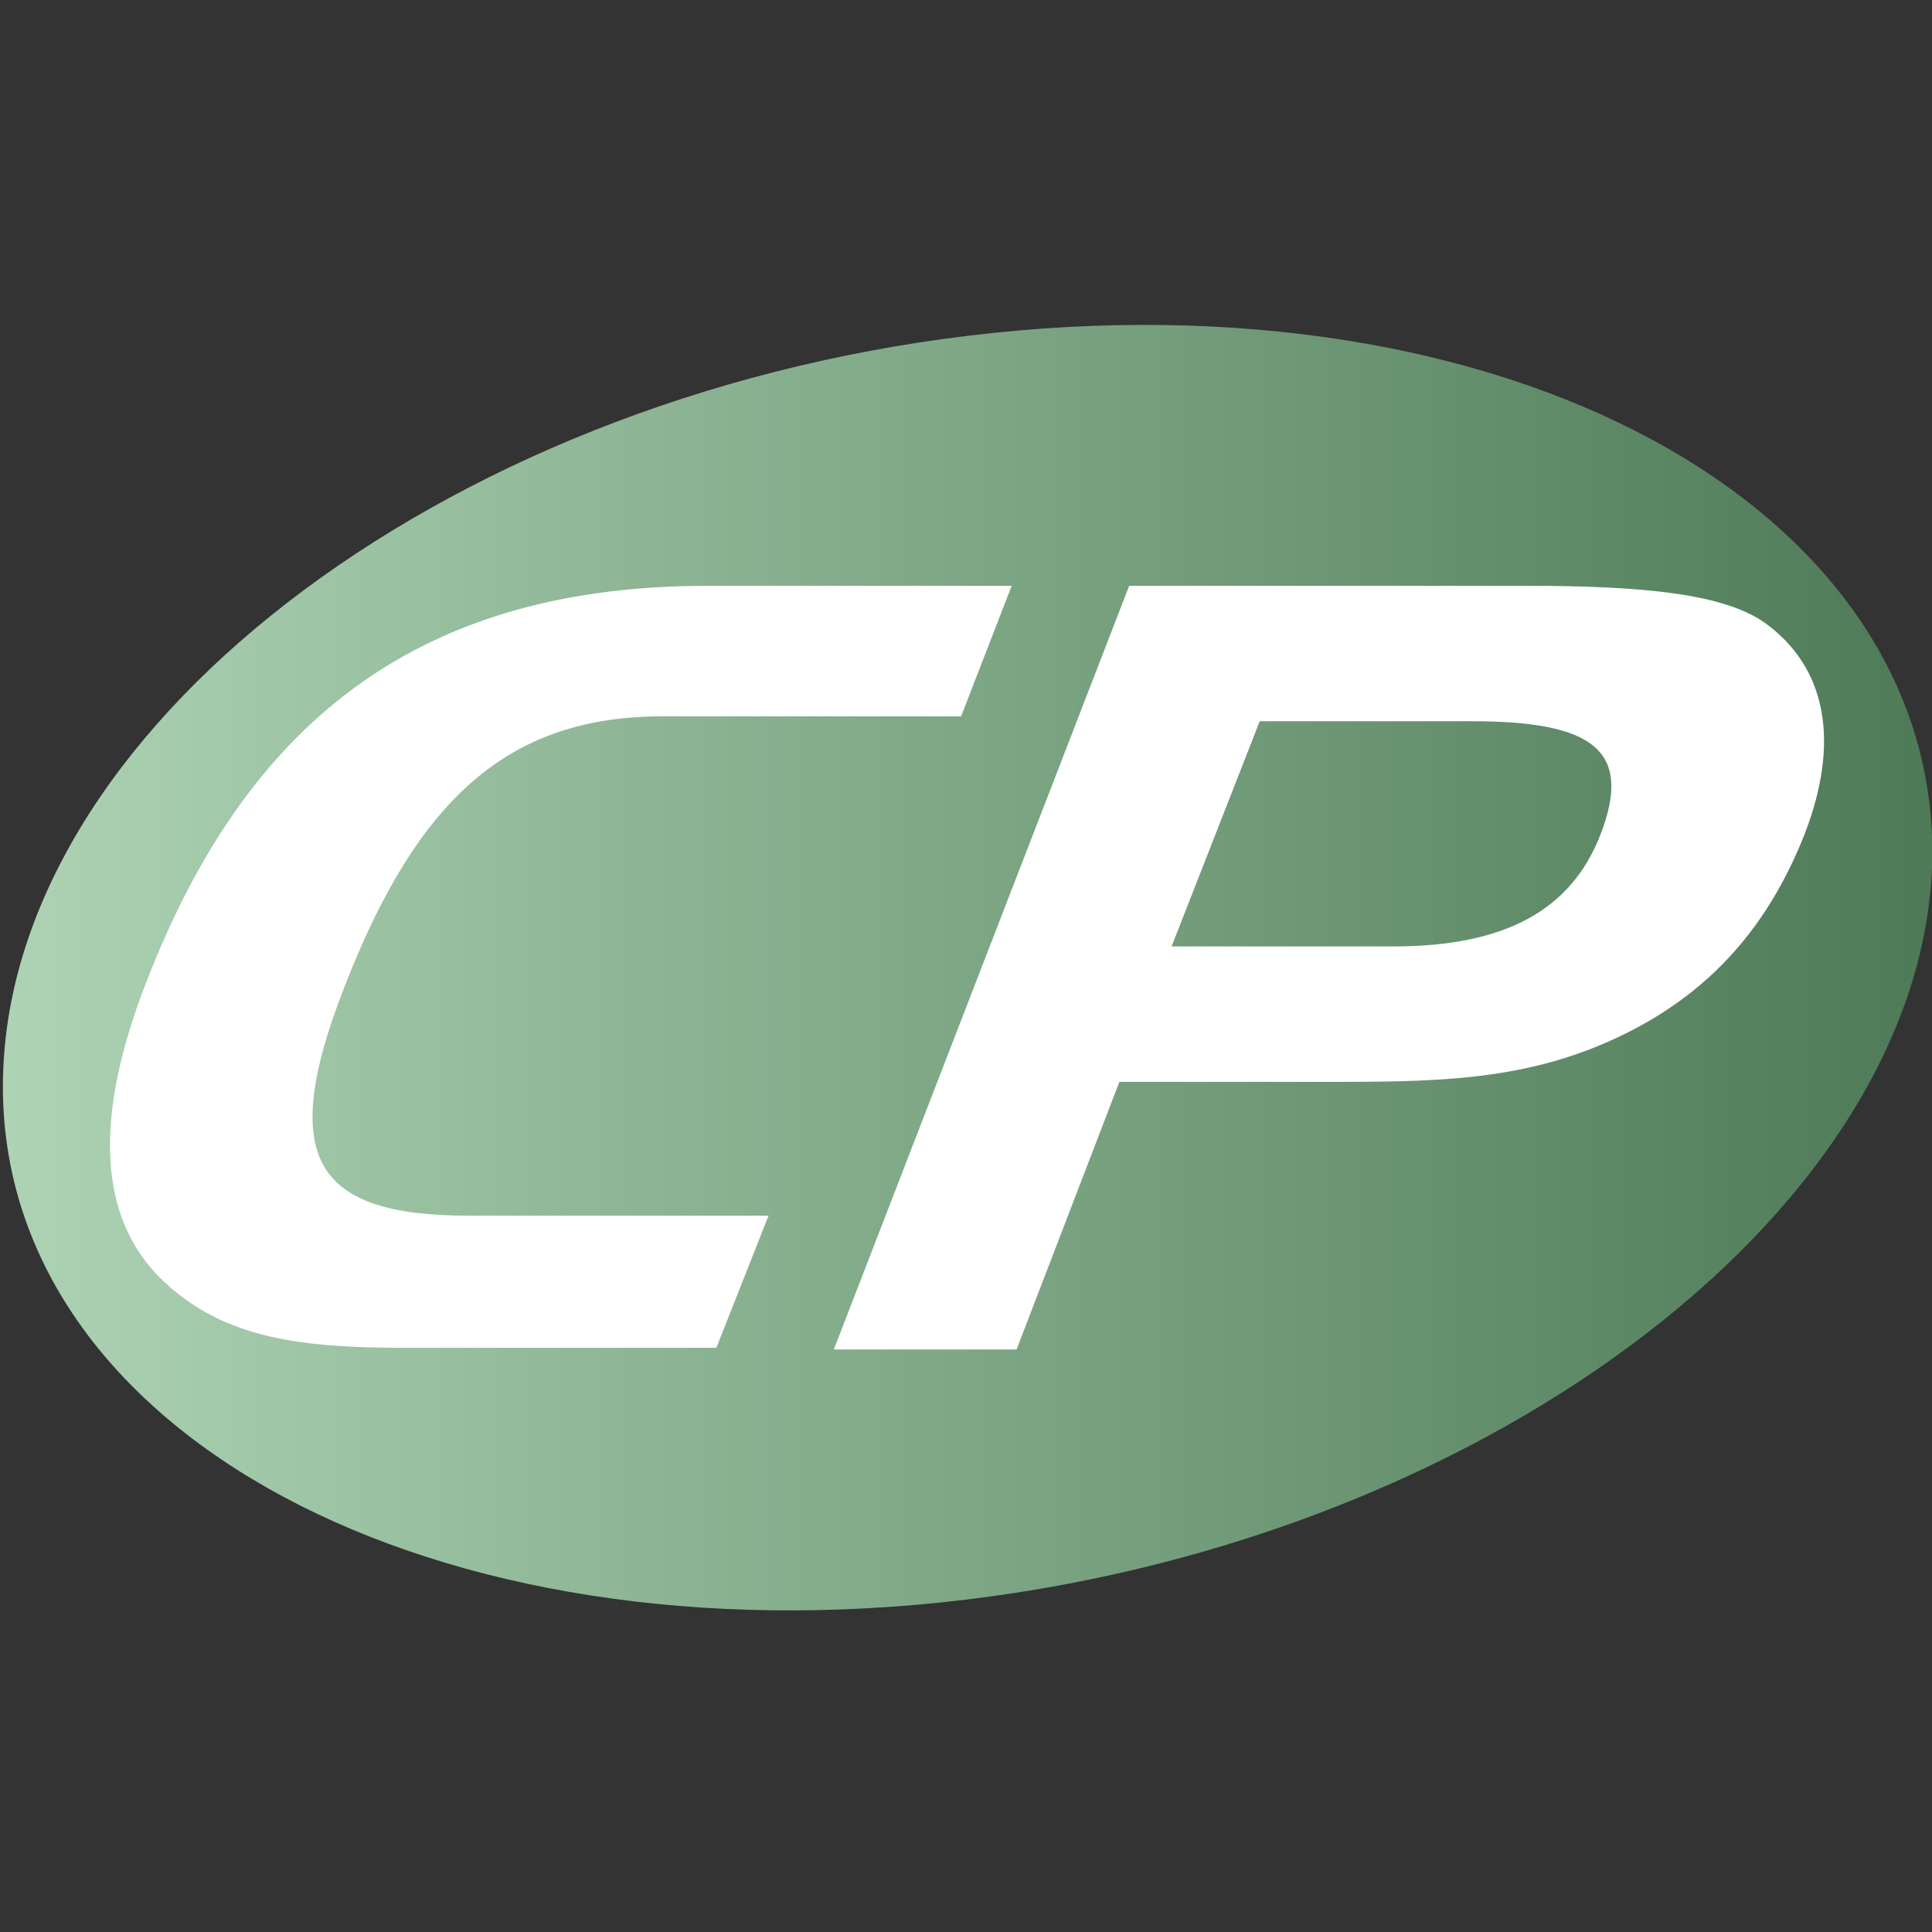 <?xml version="1.0" encoding="UTF-8"?>
<svg data-bbox="0.177 19.911 118.241 78.78" viewBox="0 0 118.4 118.4" xmlns="http://www.w3.org/2000/svg" data-type="ugc">
    <rect x="0" y="0" width="118.4" height="118.4" fill="#333333" stroke="none"/>
    <g>
        <path d="m52.7 30.6-30.8 6.2-11.3 12.6L4 71.3l5 11.4s23.7 9.4 25.5 9.3c1.8-.2 37.4-4 37.4-4l32.8-16.8 11-24.6-3.7-9.3-13-5.7-24-4.3-22.3 3.3z" fill="#ffffff"/>
        <linearGradient y2="59.292" x2="118.389" y1="59.292" x1=".18" gradientUnits="userSpaceOnUse" id="78068f96-c56f-4105-b567-ce669cb3d854">
            <stop offset="0" stop-color="#add3b4"/>
            <stop offset="1" stop-color="#4e7a57"/>
        </linearGradient>
        <path d="M60.9 20.4C28.2 23.8 1.1 44 .2 65.5-.7 87 25.1 101.6 57.7 98.2c32.6-3.4 59.8-23.6 60.7-45 .8-21.5-24.9-36.2-57.5-32.8zM28.7 74.5h18.4l-3.2 8.1H25c-6.4 0-11.2-.5-15-4.1-4-3.8-4.3-10-1-18.4 6.4-16.5 17.3-24.2 34.4-24.2H62l-3.1 8H40.6c-9.4 0-15 5-19.5 16.6-4.1 10.5-1.8 14 7.6 14zm81.9-23.4c-2.2 5.6-5.7 9.6-10.9 12.2-5.6 2.8-10.9 3-17.5 3H68.6l-6.3 16.4H51.1l18.1-46.8h24.3c7.3 0 12.2.5 14.7 2.3 3.7 2.7 4.6 7.2 2.4 12.9zm-12.5 0c-1.8 4.7-5.9 6.9-12.7 6.9H71.8l5.4-13.8h13c7.3 0 9.9 1.7 7.9 6.9z" fill="url(#78068f96-c56f-4105-b567-ce669cb3d854)"/>
    </g>
</svg>

